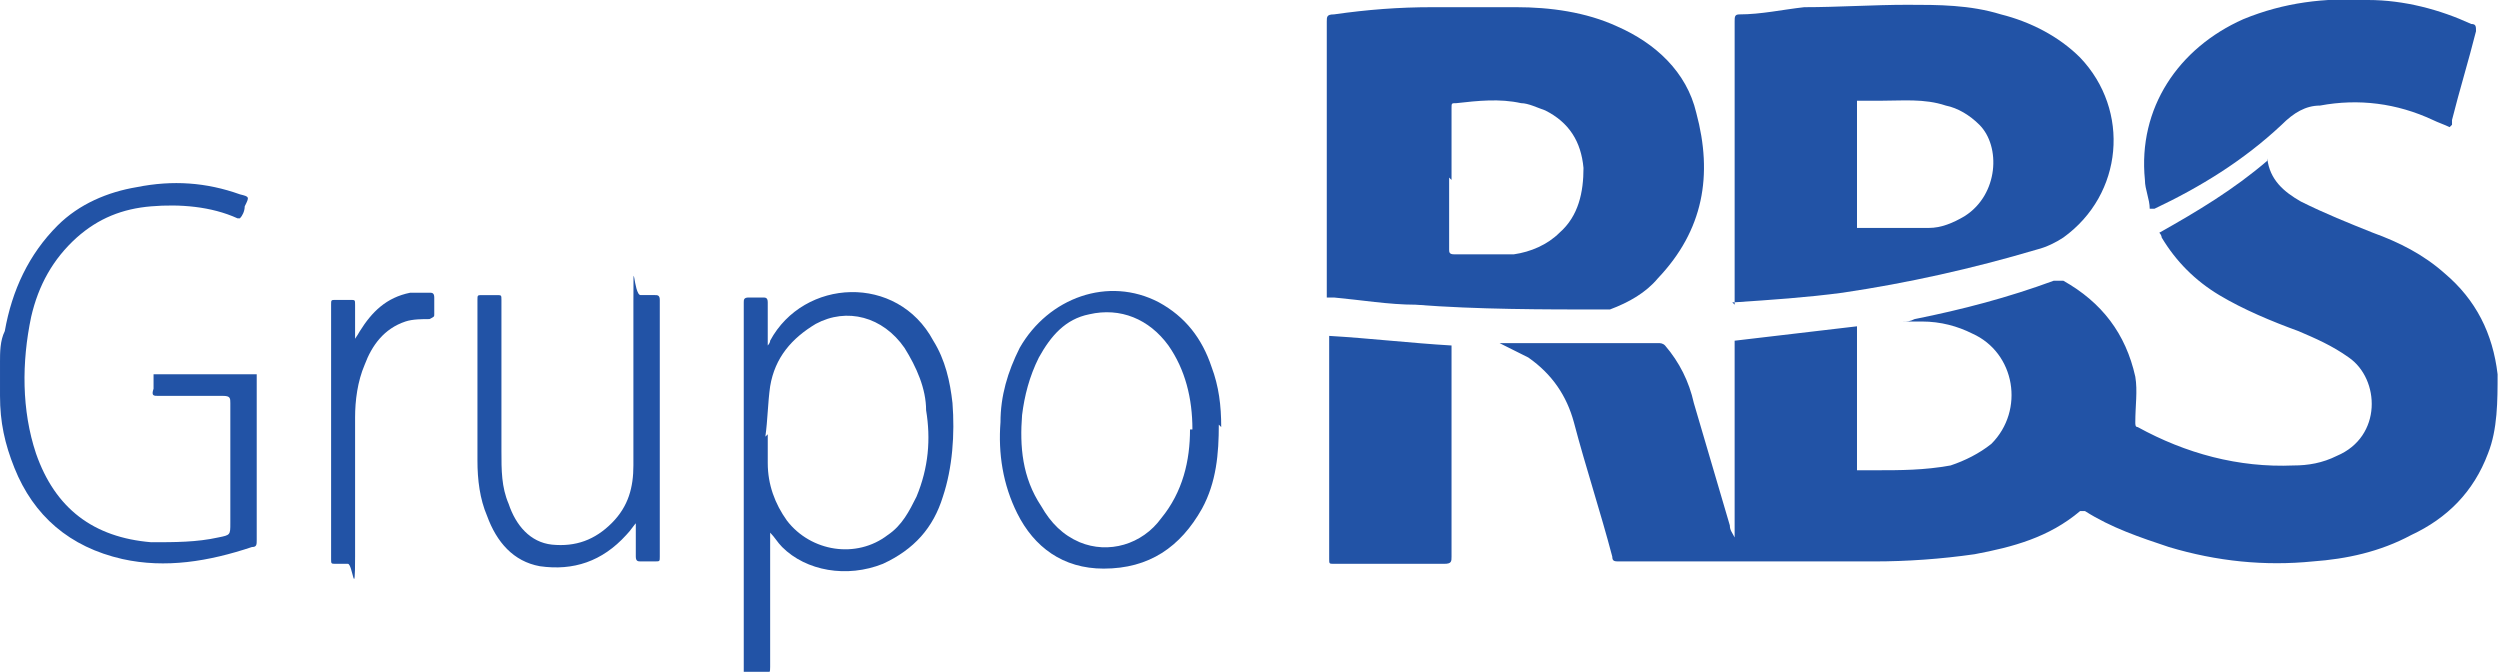 <svg xmlns="http://www.w3.org/2000/svg" id="Layer_1" viewBox="0 0 104.2 28"><defs><style>      .st0 {        fill: #2253a6;      }    </style></defs><path class="st0" d="M0,15.1c0-.4,0-.9.2-1.3.3-1.7,1-3.2,2.2-4.4.9-.9,2.1-1.4,3.3-1.6,1.5-.3,2.9-.2,4.3.3.4.1.4.1.2.5,0,.2-.1.4-.2.5,0,0,0,0-.1,0-1.1-.5-2.4-.6-3.6-.5-1.2.1-2.2.5-3.1,1.3-1,.9-1.6,2-1.9,3.3-.4,1.9-.4,3.9.2,5.7.8,2.3,2.4,3.5,4.8,3.7,1,0,1.9,0,2.8-.2.5-.1.5-.1.5-.6,0-1.7,0-3.3,0-5,0-.2,0-.3-.3-.3-.9,0-1.8,0-2.7,0-.2,0-.3,0-.2-.3,0-.2,0-.4,0-.6h4.3c0,0,0,.2,0,.2,0,2.2,0,4.4,0,6.7,0,.2,0,.3-.2.3-1.8.6-3.6.9-5.4.5-2.2-.5-3.7-1.8-4.5-3.8-.4-1-.6-1.9-.6-3,0,0,0-.1,0-.2v-1.3h0Z"></path><path class="st0" d="M94.5,6.6c.1.9.7,1.4,1.4,1.8,1,.5,2,.9,3,1.3,1.1.4,2.1.9,3,1.7,1.3,1.1,2,2.5,2.2,4.2,0,1.1,0,2.3-.4,3.3-.6,1.6-1.7,2.7-3.2,3.4-1.3.7-2.7,1-4.1,1.1-2,.2-4,0-6-.6-1.2-.4-2.4-.8-3.5-1.5,0,0-.2,0-.2,0-1.3,1.1-2.8,1.5-4.4,1.8-1.4.2-2.8.3-4.2.3-3.5,0-7.1,0-10.6,0-.2,0-.3,0-.3-.2-.5-1.9-1.1-3.7-1.6-5.6-.3-1.1-.9-2-1.9-2.7-.4-.2-.8-.4-1.2-.6h.2c1.8,0,3.6,0,5.3,0,.4,0,.7,0,1.1,0,.1,0,.2,0,.3.1.6.7,1,1.5,1.2,2.4.5,1.7,1,3.4,1.5,5.1,0,.2.1.3.2.5v-8.2c1.7-.2,3.4-.4,5.1-.6v6c.3,0,.5,0,.8,0,1,0,2,0,3.1-.2.6-.2,1.2-.5,1.7-.9,1.4-1.4,1-3.8-.8-4.6-.6-.3-1.3-.5-2.1-.5-.2,0-.5,0-.8,0,.2,0,.3,0,.5-.1,2-.4,3.9-.9,5.8-1.6.1,0,.3,0,.4,0,1.6.9,2.6,2.2,3,4,.1.6,0,1.2,0,1.9,0,.1,0,.2.1.2,2,1.1,4.2,1.7,6.5,1.6.6,0,1.2-.1,1.8-.4,1.9-.8,1.8-3.2.5-4.1-.7-.5-1.4-.8-2.1-1.1-1.1-.4-2.3-.9-3.3-1.5-1-.6-1.8-1.4-2.4-2.4,0,0,0-.1-.1-.2,1.6-.9,3.1-1.8,4.5-3h0Z"></path><path class="st0" d="M55.3,12.3v-.3c0-3.7,0-7.4,0-11.1,0-.2,0-.3.3-.3,1.4-.2,2.7-.3,4.1-.3,1.2,0,2.3,0,3.5,0,1.4,0,2.9.2,4.2.8,1.6.7,2.9,1.9,3.3,3.6.7,2.6.3,4.9-1.6,6.9-.5.6-1.2,1-2,1.3,0,0-.2,0-.2,0-2.6,0-5.3,0-7.9-.2-1.1,0-2.3-.2-3.4-.3,0,0-.2,0-.3,0h0ZM60.4,7.4c0,1,0,2,0,3,0,.1,0,.2.2.2.8,0,1.7,0,2.5,0,.7-.1,1.4-.4,1.9-.9.8-.7,1-1.7,1-2.7-.1-1.1-.6-1.9-1.6-2.4-.3-.1-.7-.3-1-.3-.9-.2-1.8-.1-2.7,0-.2,0-.2,0-.2.2,0,1,0,2,0,3h0Z"></path><path class="st0" d="M72.3,12.7c0,0,0-.2,0-.2,0-3.9,0-7.7,0-11.6,0-.2,0-.3.2-.3.9,0,1.8-.2,2.7-.3,1.4,0,2.9-.1,4.3-.1,1.3,0,2.6,0,3.9.4,1.2.3,2.4.9,3.3,1.8,2.1,2.2,1.8,5.7-.7,7.5-.3.2-.7.4-1.1.5-2.7.8-5.4,1.4-8.1,1.8-1.5.2-3,.3-4.5.4,0,0,0,0-.1,0ZM77.4,9.5c1,0,2,0,3,0,.5,0,1-.2,1.5-.5,1.4-.9,1.5-2.9.6-3.8-.4-.4-.9-.7-1.4-.8-.9-.3-1.8-.2-2.8-.2-.3,0-.6,0-.9,0v5.4h0Z"></path><path class="st0" d="M102.1,5.3c-.2-.1-.5-.2-.7-.3-1.5-.7-3.1-.9-4.7-.6-.6,0-1.1.3-1.6.8-1.6,1.5-3.4,2.6-5.3,3.5,0,0,0,0-.2,0,0-.4-.2-.8-.2-1.2-.3-3,1.4-5.5,4.1-6.7,1.7-.7,3.4-.9,5.2-.8,1.5,0,3,.4,4.3,1,.2,0,.2.1.2.3-.3,1.2-.7,2.5-1,3.7,0,0,0,.1,0,.2h0Z"></path><path class="st0" d="M55.4,14c1.7.1,3.4.3,5.1.4v.2c0,2.9,0,5.7,0,8.6,0,.2,0,.3-.3.3-1.5,0-3.1,0-4.6,0-.2,0-.2,0-.2-.2,0-3,0-6,0-9.1s0-.1,0-.2h0Z"></path><path class="st0" d="M32.1,21.9v5.9c0,.2,0,.3-.3.3h-.8c0-.1,0-.2,0-.3,0-4.2,0-8.4,0-12.6,0-.9,0-1.7,0-2.6,0-.1,0-.2.2-.2.2,0,.4,0,.6,0,.1,0,.2,0,.2.2,0,.5,0,.9,0,1.4,0,.1,0,.2,0,.4,0,0,.1-.1.1-.2,1.4-2.6,5.3-2.8,6.8,0,.5.8.7,1.7.8,2.6.1,1.3,0,2.7-.4,3.9-.4,1.3-1.2,2.2-2.5,2.8-1.5.6-3.2.3-4.2-.7-.2-.2-.3-.4-.5-.6,0,0,0-.1-.1-.2,0,0,0,0,0,0h0ZM32,18.1s0,0,0,0c0,.4,0,.8,0,1.2,0,.9.3,1.7.8,2.4,1,1.3,2.9,1.6,4.2.6.6-.4.9-1,1.2-1.6.5-1.2.6-2.4.4-3.6,0-.9-.4-1.8-.9-2.6-.9-1.3-2.4-1.7-3.7-1-1,.6-1.7,1.4-1.9,2.6-.1.7-.1,1.4-.2,2.1h0Z"></path><path class="st0" d="M50.8,17.7c0,1.2-.1,2.4-.7,3.5-.9,1.6-2.2,2.5-4.1,2.5-1.7,0-2.9-.9-3.6-2.3-.6-1.2-.8-2.5-.7-3.8,0-1.1.3-2.1.8-3.1,1.2-2.1,3.7-3,5.8-1.9,1.1.6,1.8,1.5,2.2,2.7.3.8.4,1.6.4,2.5h0ZM49.7,17.9c0-1.3-.3-2.5-1-3.5-.8-1.1-2-1.6-3.3-1.3-1,.2-1.6.9-2.1,1.8-.4.8-.6,1.6-.7,2.4-.1,1.3,0,2.6.8,3.8.4.7.9,1.2,1.6,1.5,1.2.5,2.6.1,3.4-1,.9-1.1,1.2-2.4,1.2-3.7h0Z"></path><path class="st0" d="M26.6,21.7c-.2.2-.3.4-.5.6-1,1.1-2.2,1.5-3.6,1.3-1.1-.2-1.8-1-2.2-2.1-.3-.7-.4-1.5-.4-2.3,0-2.2,0-4.5,0-6.7,0-.2,0-.2.2-.2.2,0,.4,0,.6,0,.2,0,.2,0,.2.2,0,.9,0,1.7,0,2.6s0,2.4,0,3.7c0,.8,0,1.5.3,2.2.3.9.9,1.6,1.8,1.7,1,.1,1.8-.2,2.5-.9.7-.7.9-1.5.9-2.4,0-2.3,0-4.5,0-6.8s0-.3.3-.3c.2,0,.4,0,.6,0,.1,0,.2,0,.2.2,0,0,0,.1,0,.2,0,2.8,0,5.7,0,8.5,0,.7,0,1.3,0,2,0,.2,0,.2-.2.2-.2,0-.4,0-.6,0-.1,0-.2,0-.2-.2,0-.4,0-.9,0-1.3,0,0,0,0,0-.2h0Z"></path><path class="st0" d="M14.7,14.4c0-.2.2-.4.3-.6.5-.8,1.1-1.4,2.1-1.6.2,0,.5,0,.8,0,.1,0,.2,0,.2.2,0,.2,0,.5,0,.7,0,.1,0,.1-.2.2-.3,0-.7,0-1,.1-.9.3-1.4,1-1.7,1.8-.3.7-.4,1.5-.4,2.2,0,1.9,0,3.9,0,5.8s-.1.3-.3.3c-.2,0-.4,0-.5,0-.2,0-.2,0-.2-.2,0,0,0-.1,0-.2,0-2.9,0-5.9,0-8.8,0-.5,0-1.1,0-1.6,0-.2,0-.2.2-.2.2,0,.4,0,.6,0,.2,0,.2,0,.2.2,0,.5,0,1,0,1.5,0,.1,0,.2,0,.3,0,0,0,0,0,0h0Z"></path></svg>